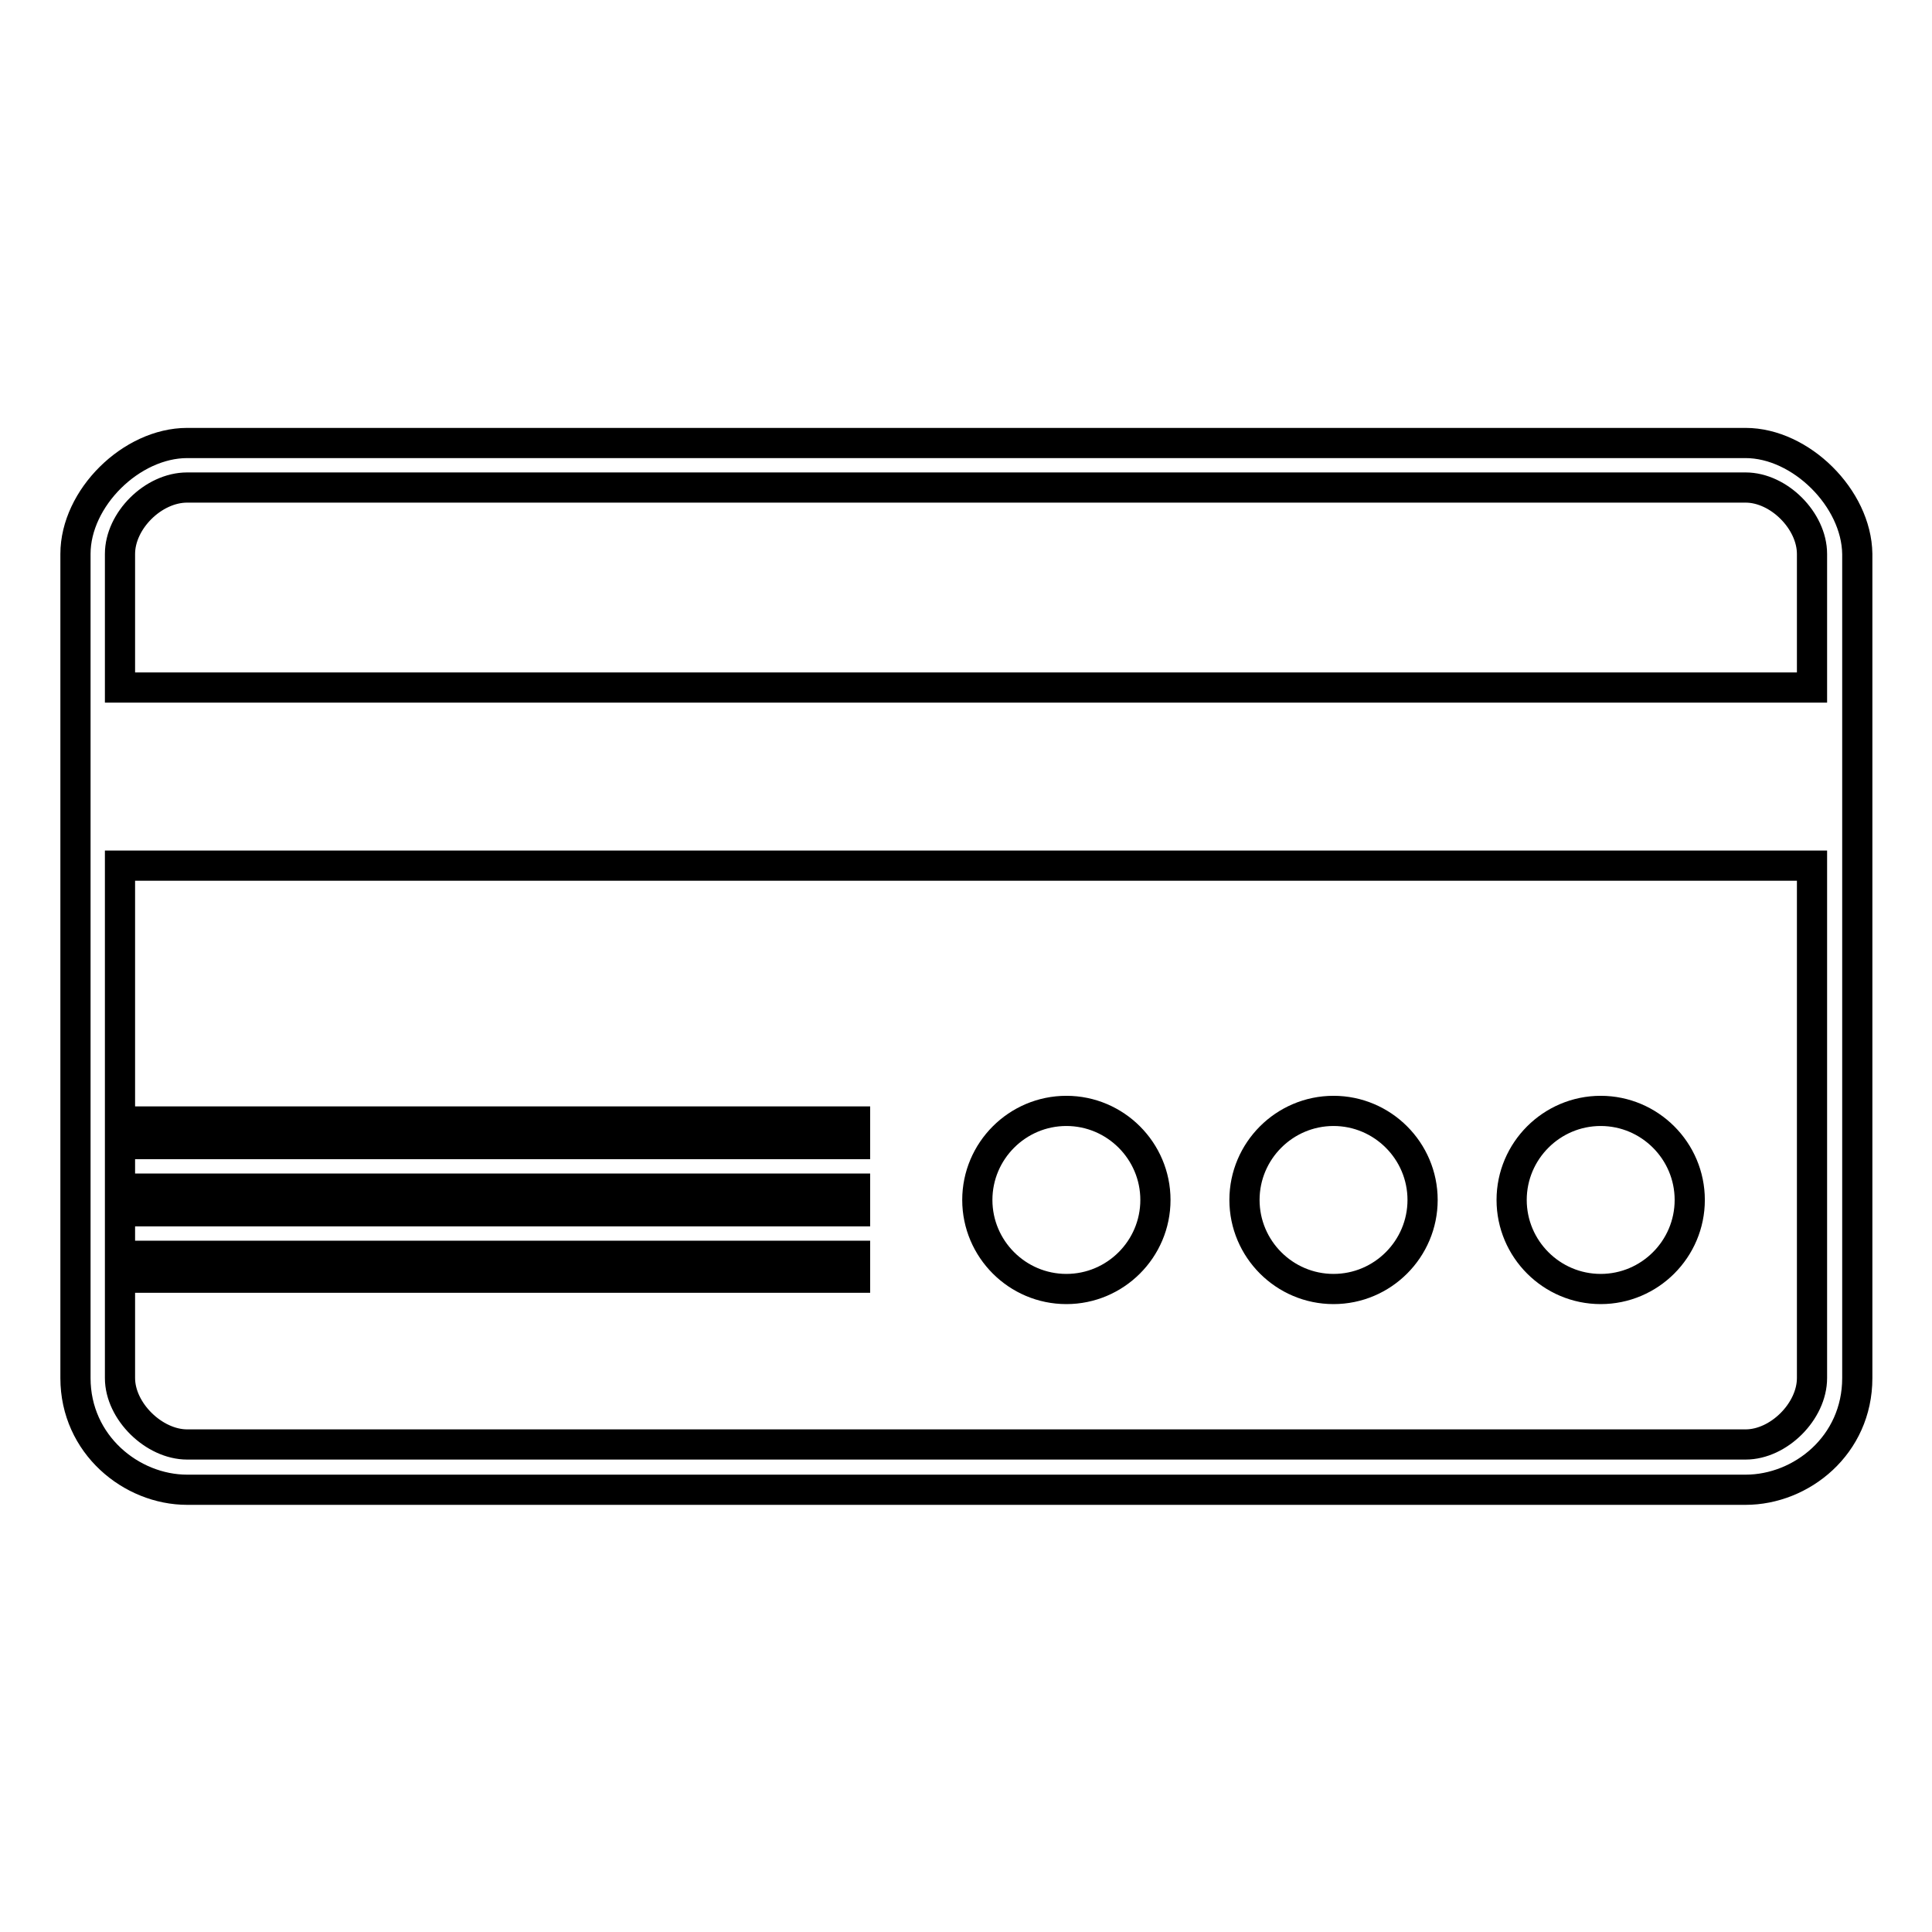 <?xml version="1.0" encoding="utf-8"?>
<!-- Svg Vector Icons : http://www.onlinewebfonts.com/icon -->
<!DOCTYPE svg PUBLIC "-//W3C//DTD SVG 1.1//EN" "http://www.w3.org/Graphics/SVG/1.1/DTD/svg11.dtd">
<svg version="1.1" xmlns="http://www.w3.org/2000/svg" xmlns:xlink="http://www.w3.org/1999/xlink" x="0px" y="0px" viewBox="0 0 256 256" enable-background="new 0 0 256 256" xml:space="preserve">
<g> <path stroke-width="4" fill-opacity="0" stroke="#000000"  d="M231.3,58.7H24.8C17.4,58.7,10,66,10,73.4v109.2c0,8.8,7.4,14.8,14.8,14.8h206.5c7.4,0,14.8-5.9,14.8-14.8 V73.4C246,66,238.6,58.7,231.3,58.7z M24.8,64.6h206.5c4.4,0,8.8,4.4,8.8,8.8v17.7H15.9V73.4C15.9,69,20.3,64.6,24.8,64.6z  M231.3,191.4H24.8c-4.4,0-8.9-4.4-8.9-8.8v-13.3h97.4v-2.9H15.9v-5.9h97.4v-3H15.9v-5.9h97.4v-3H15.9v-33.9h224.2v67.9 C240.1,187,235.7,191.4,231.3,191.4z M200.3,159c0,6.5,5.3,11.8,11.8,11.8s11.8-5.3,11.8-11.8l0,0c0-6.5-5.3-11.8-11.8-11.8 S200.3,152.5,200.3,159z M164.9,159c0,6.5,5.3,11.8,11.8,11.8s11.8-5.3,11.8-11.8l0,0c0-6.5-5.3-11.8-11.8-11.8 S164.9,152.5,164.9,159z M129.5,159c0,6.5,5.3,11.8,11.8,11.8c6.5,0,11.8-5.3,11.8-11.8l0,0c0-6.5-5.3-11.8-11.8-11.8 C134.8,147.2,129.5,152.5,129.5,159z"/></g>
</svg>